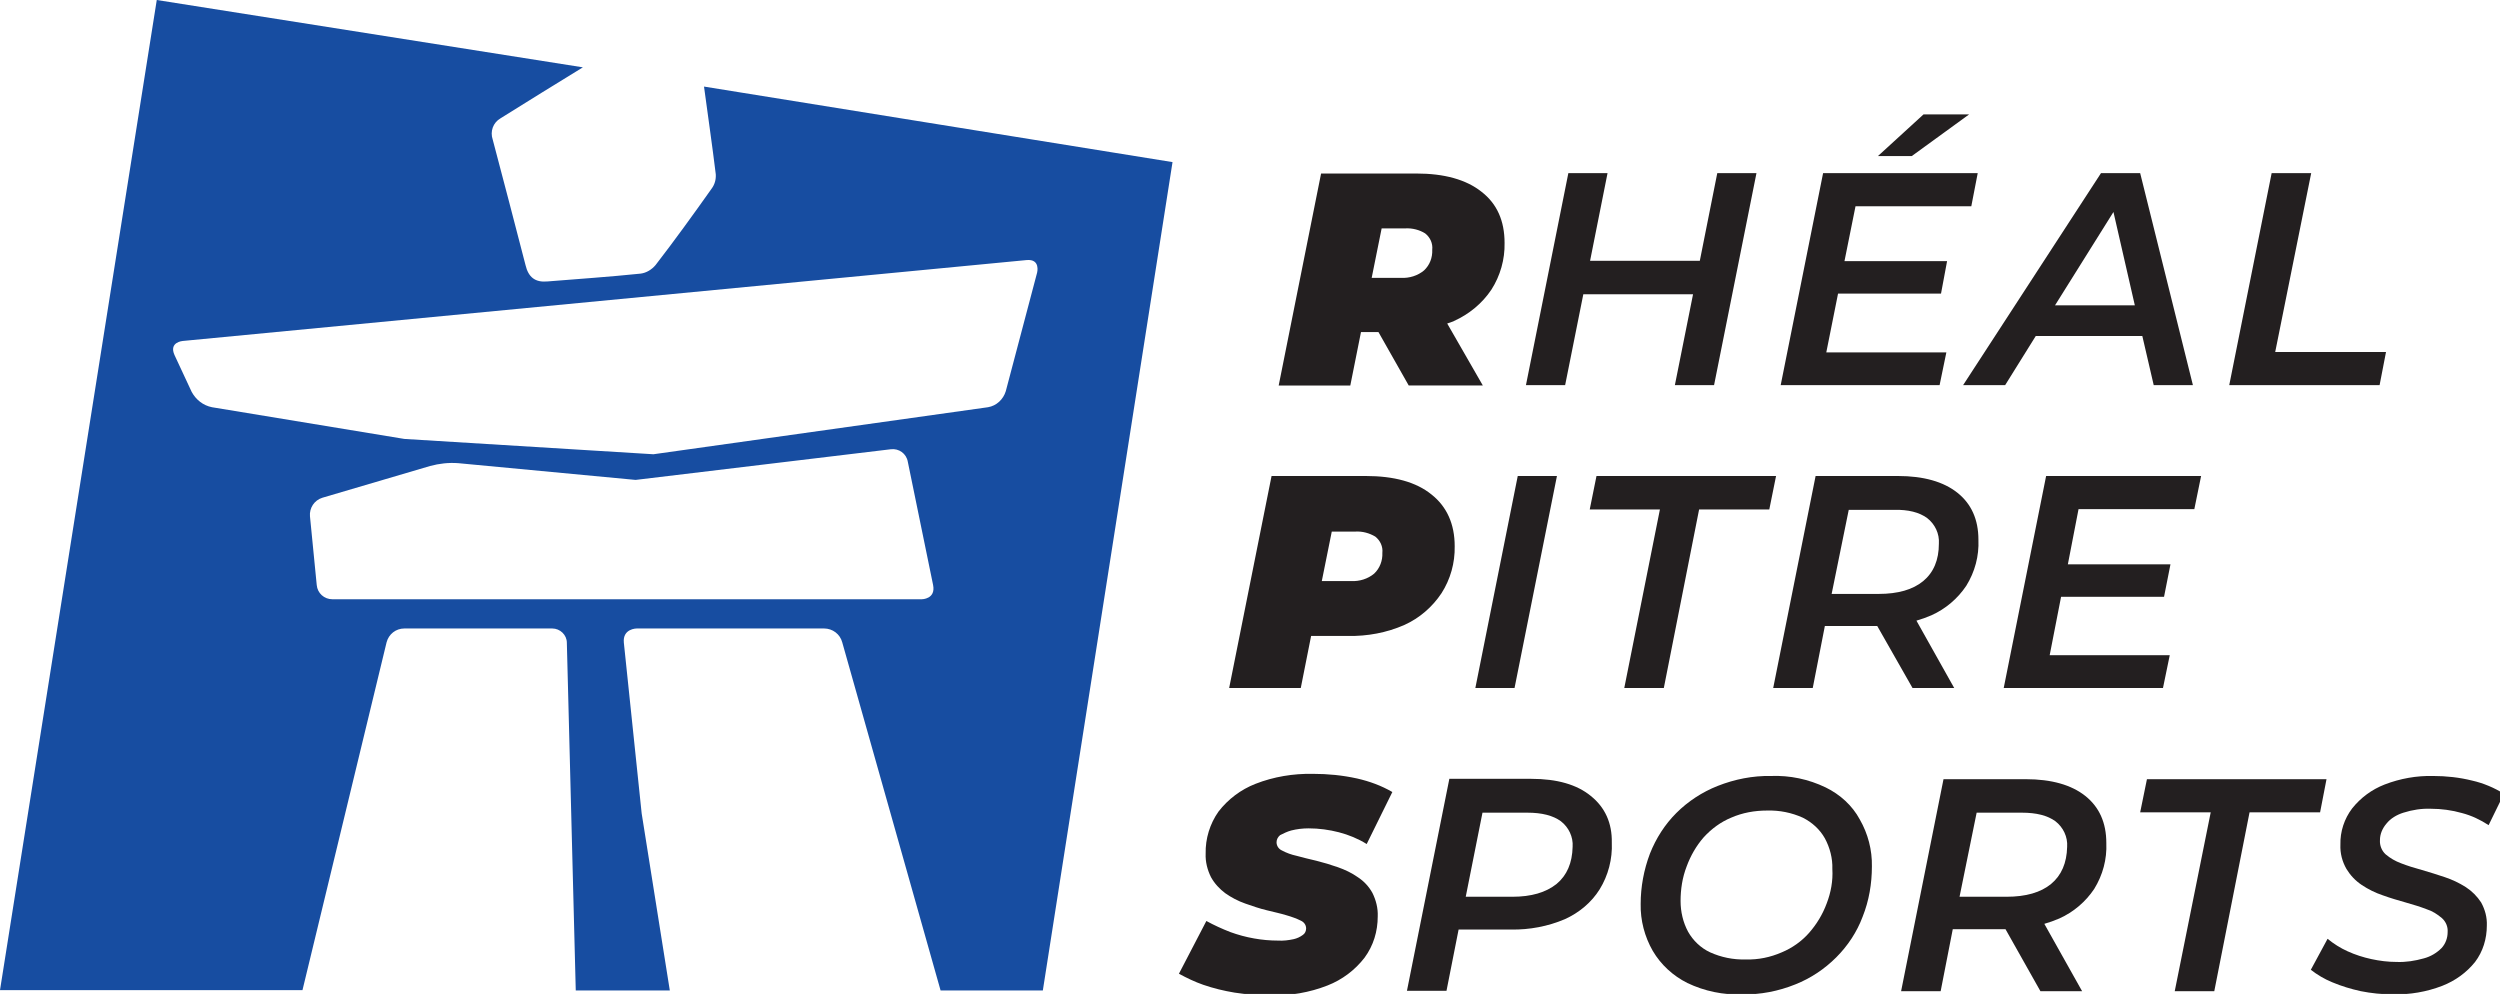 <svg width="185.949mm" height="73.927mm" version="1.1" viewBox="0 0 185.949 73.927" xmlns="http://www.w3.org/2000/svg">
  <g transform="translate(-12.025 -111.537)">
    <g transform="matrix(.265 0 0 .265 12.025 111.537)">
      <path class="st0" d="m288.1 73c4-0.4 3 3.5 3 3.5l-8.8 33.3c-0.7 2.3-2.6 4.1-5 4.5l-93.9 13.2-69.9-4.3-54-8.9c-2.5-0.5-4.5-2.1-5.7-4.3l-4.8-10.3c-1.7-3.7 2.3-4 2.3-4zm-201.1 71.9c-0.2-2.3 1.2-4.5 3.5-5.2l30.2-8.9c2.6-0.7 5.2-1 7.9-0.8l49.8 4.7 71.6-8.6c2.3-0.3 4.4 1.2 4.8 3.5l7.1 34.6c0.8 4-3.2 4-3.2 4h-165.4c-2.3 0-4.2-1.7-4.4-4zm110.6-120.6c1.1 8.2 2.3 16.4 3.3 24.6 0.1 1.5-0.3 2.9-1.2 4.1-5.1 7.2-10.3 14.4-15.7 21.4-1.1 1.3-2.6 2.2-4.2 2.4-8.7 0.9-17.5 1.5-26.2 2.2-3.4 0.3-5.3-1.2-6.1-4.6-3-11.7-6.1-23.4-9.2-35.2-0.8-2.3 0.1-4.8 2.2-6 7.7-4.8 15.4-9.6 23.1-14.3l-119.6-18.9-44 277.9h84.9l23.6-97.6c0.6-2.3 2.6-3.9 5-3.9h41.5c2.2 0 4.1 1.8 4.1 4l2.5 97.5v0.1h26.4l-7.9-49.7-5-47.9c-0.4-4 3.6-4 3.6-4h52.6c2.4 0 4.5 1.6 5.1 3.9l27.6 97.7h28.7l36.4-232.5z" fill="#174da1"/>
      <g transform="translate(-48.9,-25.2)" fill="#231f20">
        <path class="st1" d="m430.9 118.4h4.9l8.5 15h20.8l-10-17.4c0.6-0.2 1.3-0.4 1.9-0.7 4.2-1.9 7.9-4.9 10.5-8.8 2.5-3.9 3.8-8.5 3.7-13.1 0-6.2-2.1-11-6.5-14.4-4.3-3.4-10.4-5.1-18.3-5.1h-26.7l-11.9 59.5h20.1zm18-27.7c1.4 1.1 2.2 2.8 2 4.6 0.1 2.2-0.7 4.3-2.3 5.8-1.8 1.5-4.1 2.2-6.5 2.1h-8.2l2.8-13.9h6.7c1.9-0.1 3.9 0.4 5.5 1.4z"/>
        <path class="st1" d="m526 98.4h-30.8l4.9-24.6h-11l-11.9 59.5h11l5.1-25.5h30.8l-5.1 25.5h11l11.9-59.5h-11z"/>
        <path class="st1" d="m569.7 83.1h32.5l1.8-9.3h-43.4l-11.9 59.5h44.6l1.9-9.2h-33.7l3.3-16.5h28.9l1.7-9.1h-28.8z"/>
        <path class="st1" d="m576 69h9.5l16.1-11.7h-12.8z"/>
        <path class="st1" d="m611.7 133.3 8.6-13.8h29.9l3.2 13.8h11l-14.8-59.5h-11l-38.7 59.5zm30.4-48.6 6 26.2h-22.4z"/>
        <path class="st1" d="m718.6 124h-31.1l10.1-50.2h-11.1l-11.9 59.5h42.2z"/>
        <path class="st1" d="m453.5 191.7c2.5-3.9 3.8-8.5 3.7-13.2 0-6.2-2.2-11.1-6.5-14.5-4.3-3.5-10.5-5.2-18.5-5.2h-26.4l-11.9 59.5h20.1l2.9-14.6h10.3c5.5 0.1 10.9-0.9 15.9-3.1 4.2-1.9 7.8-5 10.4-8.9zm-18.9-5.5c-1.8 1.5-4.1 2.2-6.5 2.1h-8.2l2.8-13.9h6.7c1.9-0.1 3.8 0.4 5.5 1.4 1.4 1.1 2.2 2.8 2 4.6 0.1 2.1-0.7 4.3-2.3 5.8z"/>
        <path class="st1" d="m474.9 158.8-11.9 59.5h11l11.9-59.5z"/>
        <path class="st1" d="m514.8 168.2-10 50.1h11.1l9.9-50.1h19.7l1.9-9.4h-50.4l-1.9 9.4z"/>
        <path class="st1" d="m585.7 218.3h11.7l-10.6-18.9c1.4-0.4 2.8-0.9 4.2-1.5 4-1.8 7.4-4.7 9.8-8.3 2.4-3.9 3.6-8.3 3.4-12.9 0-5.7-2-10.1-5.9-13.2s-9.5-4.7-16.7-4.7h-23.1l-11.9 59.5h11.1l3.4-17.4h14.7zm4.1-47.7c2.2 1.7 3.5 4.4 3.3 7.2 0 4.6-1.5 8.1-4.4 10.5s-7.1 3.6-12.5 3.6h-13.2l4.8-23.6h12.7c4-0.1 7.1 0.7 9.3 2.3z"/>
        <path class="st1" d="m624.2 209.1 3.2-16.4h28.9l1.8-9.1h-28.8l3-15.5h32.5l1.9-9.3h-43.5l-11.9 59.5h44.7l1.9-9.2z"/>
        <path class="st1" d="m411.3 258.3c1.6-0.4 3.2-0.6 4.9-0.6 2.9 0 5.8 0.4 8.5 1.1s5.4 1.8 7.8 3.3l7.2-14.6c-3.1-1.8-6.4-3-9.9-3.8-4.1-0.9-8.2-1.3-12.4-1.3-5.5-0.1-11 0.8-16.1 2.8-4.1 1.6-7.7 4.3-10.4 7.8-2.4 3.4-3.7 7.6-3.6 11.8-0.1 2.3 0.5 4.6 1.5 6.6 1 1.8 2.4 3.3 4 4.5 1.7 1.2 3.6 2.2 5.6 2.9s4 1.4 6.1 1.9c2 0.5 3.9 0.9 5.5 1.4 1.4 0.4 2.8 0.9 4 1.5 0.9 0.4 1.5 1.2 1.5 2.2 0 0.7-0.3 1.4-0.9 1.8-0.8 0.6-1.7 1-2.6 1.2-1.4 0.3-2.9 0.5-4.4 0.4-2.2 0-4.5-0.2-6.7-0.6-2.3-0.4-4.5-1-6.7-1.8-2.3-0.9-4.5-1.9-6.7-3.1l-7.7 14.8c2.2 1.2 4.5 2.3 6.8 3.1 2.9 1 5.8 1.7 8.8 2.2 3.3 0.5 6.7 0.8 10.1 0.8 5.5 0.1 10.9-0.8 16-2.8 4.1-1.6 7.7-4.3 10.4-7.8 2.5-3.4 3.7-7.4 3.7-11.6 0.1-2.3-0.5-4.6-1.5-6.6-1-1.8-2.4-3.3-4.1-4.4-1.7-1.2-3.6-2.1-5.6-2.8s-4-1.3-6-1.8-3.9-0.9-5.6-1.4c-1.4-0.3-2.8-0.8-4.1-1.5-0.9-0.4-1.5-1.3-1.5-2.3 0-0.8 0.4-1.5 1-2 1-0.5 2-1 3.1-1.3z"/>
        <path class="st1" d="m495.4 248.6c-3.9-3.2-9.5-4.8-16.7-4.8h-23l-11.9 59.5h11.1l3.4-17.2h14.7c5.2 0.1 10.4-0.9 15.1-2.9 4-1.8 7.5-4.7 9.8-8.4 2.4-3.9 3.6-8.5 3.4-13.1 0.1-5.5-1.9-9.9-5.9-13.1zm-9.6 24.7c-3 2.4-7.1 3.6-12.4 3.6h-13.1l4.7-23.6h12.6c4.1 0 7.2 0.8 9.4 2.4 2.2 1.7 3.5 4.4 3.3 7.2-0.1 4.5-1.6 8-4.5 10.4z"/>
        <path class="st1" d="m561.3 246.2c-4.8-2.3-10-3.4-15.3-3.2-5.1-0.1-10.2 0.9-15 2.8-4.3 1.7-8.3 4.3-11.6 7.6-3.2 3.2-5.7 7.1-7.4 11.4-1.7 4.5-2.6 9.3-2.6 14.1-0.1 4.6 1.1 9.2 3.4 13.2 2.3 3.9 5.7 7 9.7 9 4.8 2.3 10.1 3.4 15.4 3.2 5.1 0.1 10.2-0.9 14.9-2.8 4.3-1.7 8.2-4.3 11.5-7.6 3.2-3.2 5.8-7.1 7.4-11.4 1.8-4.5 2.6-9.3 2.6-14.1 0.1-4.6-1.1-9.2-3.4-13.2-2.1-3.9-5.5-7-9.6-9zm0.3 32.6c-1.1 3-2.8 5.8-4.9 8.2s-4.8 4.3-7.7 5.5c-3.2 1.4-6.6 2.1-10.1 2-3.5 0.1-6.9-0.6-10-2-2.6-1.2-4.8-3.3-6.2-5.8-1.4-2.6-2.1-5.6-2.1-8.6 0-3.3 0.5-6.6 1.7-9.7 1.1-3 2.7-5.8 4.8-8.2 2.2-2.4 4.8-4.3 7.7-5.5 3.2-1.4 6.6-2 10.1-2 3.5-0.1 6.9 0.6 10 2 2.6 1.3 4.8 3.3 6.2 5.8 1.4 2.6 2.2 5.6 2.1 8.6 0.2 3.3-0.4 6.6-1.6 9.7z"/>
        <path class="st1" d="m634.2 248.6c-3.9-3.1-9.5-4.7-16.7-4.7h-23.1l-11.9 59.5h11.1l3.4-17.4h14.7 0.1l9.8 17.4h11.7l-10.6-18.9c1.4-0.4 2.8-0.9 4.2-1.5 4-1.8 7.4-4.7 9.8-8.3 2.4-3.9 3.6-8.3 3.4-12.9 0-5.7-2-10.1-5.9-13.2zm-9.6 24.7c-2.9 2.4-7.1 3.6-12.5 3.6h-13.2l4.8-23.6h12.7c4.1 0 7.2 0.8 9.4 2.4 2.2 1.7 3.5 4.4 3.3 7.2-0.1 4.5-1.6 8-4.5 10.4z"/>
        <path class="st1" d="m680.3 253.2h19.8l1.8-9.3h-50.4l-1.9 9.3h19.8l-10.1 50.2h11.1z"/>
        <path class="st1" d="m723.5 253.3c2.5-0.8 5.1-1.2 7.7-1.1 2.9 0 5.9 0.4 8.7 1.2 2.7 0.7 5.2 1.9 7.5 3.4l4.3-8.8c-2.7-1.7-5.8-3-8.9-3.7-3.6-0.9-7.3-1.3-11-1.3-4.6-0.1-9.2 0.7-13.6 2.4-3.6 1.4-6.7 3.7-9.1 6.7-2.2 2.9-3.4 6.5-3.3 10.2-0.1 2.4 0.5 4.7 1.7 6.8 1.1 1.8 2.5 3.3 4.3 4.5s3.8 2.2 5.9 2.9c2.2 0.8 4.3 1.4 6.4 2s4.1 1.2 5.9 1.9c1.6 0.5 3 1.4 4.3 2.5 1.1 1 1.7 2.4 1.6 3.9 0 1.7-0.6 3.3-1.7 4.5-1.4 1.4-3.1 2.4-5 2.9-2.5 0.7-5 1.1-7.6 1-2.4 0-4.8-0.3-7.1-0.8s-4.5-1.2-6.7-2.2c-2-0.9-3.9-2.1-5.6-3.5l-4.7 8.7c1.8 1.4 3.8 2.6 6 3.5 2.6 1.1 5.3 1.9 8 2.5 3 0.6 6 0.9 9.1 0.9 4.7 0.1 9.4-0.7 13.8-2.4 3.6-1.4 6.8-3.7 9.2-6.7 2.2-2.9 3.3-6.5 3.3-10.2 0.1-2.3-0.5-4.5-1.6-6.5-1.1-1.7-2.6-3.2-4.3-4.3-1.9-1.2-3.8-2.1-5.9-2.8s-4.3-1.4-6.4-2c-2.2-0.6-4.1-1.2-5.9-1.9-1.6-0.6-3-1.4-4.3-2.5-1.1-1-1.7-2.5-1.6-4 0-1.7 0.7-3.3 1.8-4.6 1.2-1.5 2.9-2.5 4.8-3.1z"/>
      </g>
    </g>
  </g>
</svg>
